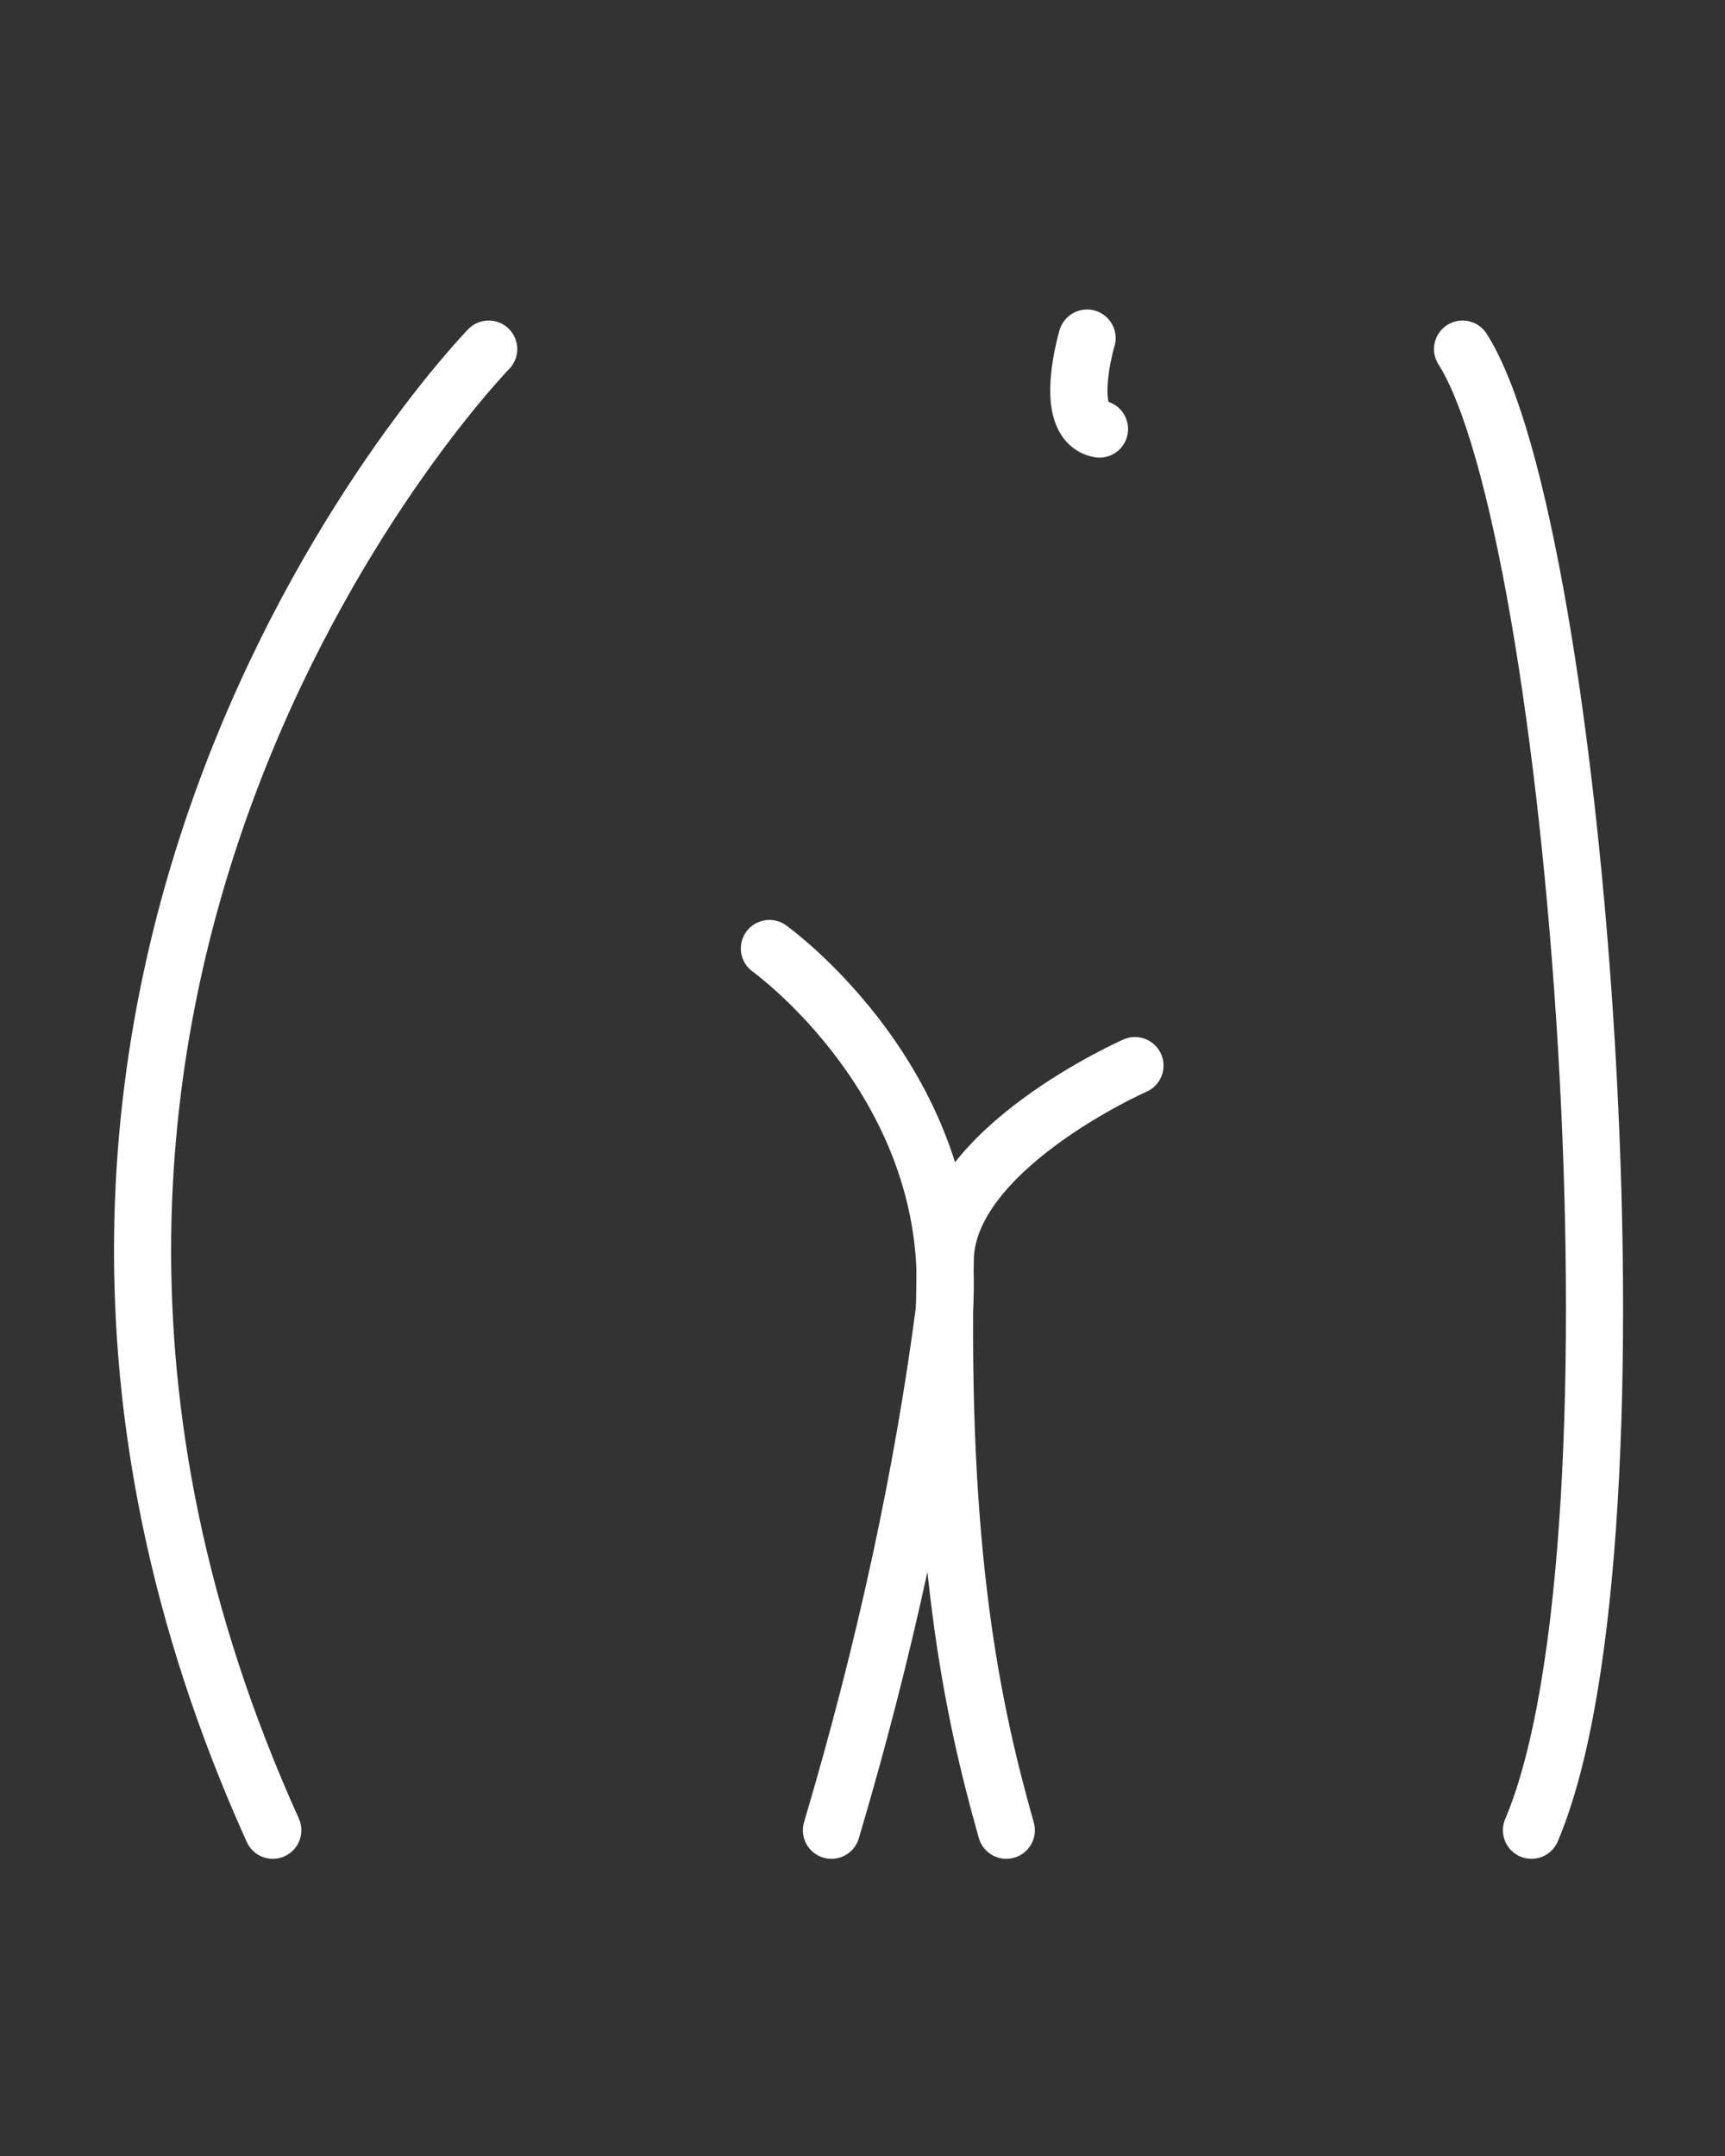 <?xml version="1.0" encoding="UTF-8" standalone="no"?>
<!DOCTYPE svg PUBLIC "-//W3C//DTD SVG 1.1//EN" "http://www.w3.org/Graphics/SVG/1.1/DTD/svg11.dtd">
<svg width="100%" height="100%" viewBox="0 0 400 500" version="1.1" xmlns="http://www.w3.org/2000/svg" xmlns:xlink="http://www.w3.org/1999/xlink" xml:space="preserve" xmlns:serif="http://www.serif.com/" style="fill-rule:evenodd;clip-rule:evenodd;stroke-linecap:round;stroke-linejoin:round;stroke-miterlimit:1.5;">
    <rect x="0" y="0" width="400" height="500" fill="#333333" stroke="none"/>
    <g transform="matrix(4.815,0,0,4.815,15289.8,-10498.2)">
        <g>
            <g transform="matrix(1,0,0,1,-3485.04,106.755)">
                <path d="M364.247,2124.88C364.247,2124.88 355.111,2128.91 355.111,2134.28C354.814,2148.41 356.408,2155.91 358.051,2161.71" style="fill:none;stroke:white;stroke-width:2.75px;"/>
            </g>
            <g transform="matrix(1,0,0,1,-3485.04,106.755)">
                <path d="M346.641,2119.24C346.641,2119.24 355.839,2125.81 355.065,2136.66C354.021,2144.6 352.226,2152.95 349.629,2161.71" style="fill:none;stroke:white;stroke-width:2.75px;"/>
            </g>
            <g transform="matrix(0.731,0,0,0.731,-3296.19,634.698)">
                <path d="M236.783,2136.66C236.783,2136.66 235.135,2142.19 237.601,2142.65" style="fill:none;stroke:white;stroke-width:3.77px;"/>
            </g>
            <g transform="matrix(1,0,0,1,-3485.04,106.755)">
                <path d="M380.023,2090.37C385.54,2099.01 389.32,2147.59 383.342,2161.71" style="fill:none;stroke:white;stroke-width:2.75px;"/>
            </g>
            <g transform="matrix(1,0,0,1,-3485.04,106.755)">
                <path d="M333.123,2090.37C333.123,2090.37 304.018,2120.28 322.726,2161.71" style="fill:none;stroke:white;stroke-width:2.75px;"/>
            </g>
        </g>
    </g>
</svg>
